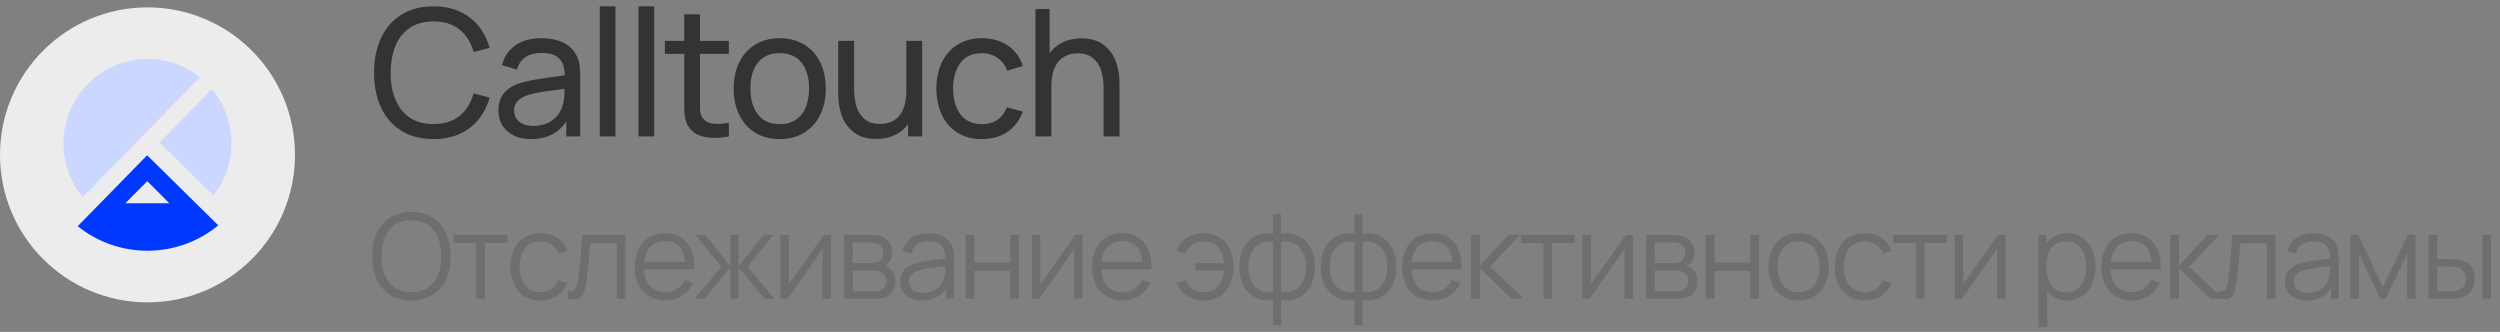 <?xml version="1.0" encoding="UTF-8"?> <svg xmlns="http://www.w3.org/2000/svg" width="339" height="45" viewBox="0 0 339 45" fill="none"><rect x="0" y="0" width="339" height="45" fill="#808080" stroke="none"/><circle cx="20" cy="21" r="20" fill="#ECECEC"></circle><path fill-rule="evenodd" clip-rule="evenodd" d="M21.647 19.325L28.933 26.504C32.243 22.329 32.231 16.301 28.739 12.081L21.647 19.325Z" fill="#CCD7FF"></path><path fill-rule="evenodd" clip-rule="evenodd" d="M16.993 27.559L19.975 24.568L22.956 27.559H16.993ZM19.953 21.055L10.539 30.673C16.189 35.207 24.168 35.048 29.594 30.555L19.953 21.055Z" fill="#0038FF"></path><path fill-rule="evenodd" clip-rule="evenodd" d="M27.122 10.487C22.608 6.877 16.015 7.203 11.882 11.425C7.749 15.647 7.542 22.267 11.222 26.73L27.122 10.487Z" fill="#CCD7FF"></path><path d="M58.784 18.86C57.096 18.86 55.644 18.484 54.428 17.732C53.22 16.98 52.3 15.928 51.668 14.576C51.036 13.216 50.72 11.644 50.72 9.86C50.72 8.076 51.036 6.508 51.668 5.156C52.3 3.796 53.22 2.74 54.428 1.988C55.644 1.236 57.096 0.86 58.784 0.86C60.096 0.86 61.264 1.088 62.288 1.544C63.312 2 64.168 2.648 64.856 3.488C65.552 4.328 66.064 5.328 66.392 6.488L64.22 7.064C63.86 5.744 63.22 4.72 62.3 3.992C61.38 3.264 60.208 2.9 58.784 2.9C57.528 2.9 56.464 3.188 55.592 3.764C54.728 4.34 54.076 5.148 53.636 6.188C53.204 7.228 52.984 8.452 52.976 9.86C52.968 11.252 53.184 12.472 53.624 13.52C54.064 14.56 54.716 15.372 55.58 15.956C56.452 16.532 57.52 16.82 58.784 16.82C60.208 16.82 61.38 16.456 62.3 15.728C63.22 14.992 63.86 13.968 64.22 12.656L66.392 13.232C66.064 14.384 65.552 15.384 64.856 16.232C64.168 17.072 63.312 17.72 62.288 18.176C61.264 18.632 60.096 18.86 58.784 18.86ZM71.988 18.86C71.06 18.86 70.264 18.688 69.6 18.344C68.936 17.992 68.432 17.524 68.088 16.94C67.752 16.356 67.584 15.708 67.584 14.996C67.584 13.996 67.856 13.184 68.4 12.56C68.952 11.936 69.74 11.48 70.764 11.192C71.412 11.008 72.132 10.856 72.924 10.736C73.716 10.608 74.808 10.452 76.2 10.268C76.408 10.236 76.608 10.208 76.8 10.184C77 10.16 77.184 10.136 77.352 10.112L76.584 10.556C76.6 9.772 76.504 9.132 76.296 8.636C76.088 8.14 75.748 7.772 75.276 7.532C74.804 7.292 74.176 7.172 73.392 7.172C72.576 7.172 71.876 7.356 71.292 7.724C70.716 8.092 70.316 8.664 70.092 9.44L68.064 8.828C68.376 7.668 68.984 6.772 69.888 6.14C70.8 5.5 71.976 5.18 73.416 5.18C74.616 5.18 75.632 5.396 76.464 5.828C77.304 6.252 77.904 6.88 78.264 7.712C78.432 8.08 78.544 8.488 78.6 8.936C78.656 9.384 78.684 9.9 78.684 10.484V18.5H76.788V15.392L77.232 15.68C76.904 16.376 76.488 16.964 75.984 17.444C75.488 17.916 74.904 18.268 74.232 18.5C73.568 18.74 72.82 18.86 71.988 18.86ZM72.312 17.072C73.056 17.072 73.712 16.94 74.28 16.676C74.848 16.404 75.304 16.044 75.648 15.596C76 15.14 76.232 14.636 76.344 14.084C76.44 13.78 76.5 13.448 76.524 13.088C76.548 12.72 76.56 12.304 76.56 11.84V11.612L77.304 11.936L76.416 12.056C75.28 12.2 74.352 12.328 73.632 12.44C72.912 12.552 72.276 12.688 71.724 12.848C71.116 13.032 70.628 13.292 70.26 13.628C69.892 13.964 69.708 14.416 69.708 14.984C69.708 15.36 69.8 15.708 69.984 16.028C70.168 16.34 70.456 16.592 70.848 16.784C71.24 16.976 71.728 17.072 72.312 17.072ZM81.324 18.5V0.86H83.46V18.5H81.324ZM86.58 18.5V0.86H88.716V18.5H86.58ZM98.833 18.5C97.561 18.756 96.413 18.764 95.389 18.524C94.373 18.292 93.653 17.764 93.229 16.94C93.029 16.532 92.901 16.12 92.845 15.704C92.797 15.28 92.777 14.716 92.785 14.012V13.604V1.94H94.921V13.508V13.88C94.913 14.4 94.921 14.804 94.945 15.092C94.977 15.372 95.057 15.62 95.185 15.836C95.457 16.324 95.889 16.624 96.481 16.736C97.073 16.84 97.857 16.816 98.833 16.664V18.5ZM90.157 7.304V5.54H98.833V7.304H90.157ZM105.725 18.86C104.453 18.86 103.345 18.572 102.401 17.996C101.465 17.412 100.745 16.604 100.241 15.572C99.737 14.532 99.485 13.344 99.485 12.008C99.485 10.656 99.741 9.464 100.253 8.432C100.765 7.4 101.493 6.6 102.437 6.032C103.381 5.464 104.477 5.18 105.725 5.18C107.005 5.18 108.113 5.468 109.049 6.044C109.993 6.62 110.717 7.424 111.221 8.456C111.725 9.488 111.977 10.672 111.977 12.008C111.977 13.36 111.721 14.552 111.209 15.584C110.705 16.616 109.981 17.42 109.037 17.996C108.093 18.572 106.989 18.86 105.725 18.86ZM105.725 16.832C106.597 16.832 107.329 16.632 107.921 16.232C108.521 15.832 108.969 15.268 109.265 14.54C109.561 13.812 109.709 12.968 109.709 12.008C109.709 10.512 109.369 9.34 108.689 8.492C108.009 7.636 107.021 7.208 105.725 7.208C104.845 7.208 104.109 7.408 103.517 7.808C102.925 8.208 102.481 8.768 102.185 9.488C101.897 10.2 101.753 11.04 101.753 12.008C101.753 12.992 101.905 13.848 102.209 14.576C102.513 15.296 102.961 15.852 103.553 16.244C104.145 16.636 104.869 16.832 105.725 16.832ZM118.819 18.836C117.515 18.836 116.479 18.52 115.711 17.888C114.943 17.248 114.407 16.48 114.103 15.584C113.807 14.68 113.659 13.72 113.659 12.704V5.54H115.819V12.032C115.819 12.968 115.927 13.78 116.143 14.468C116.359 15.156 116.727 15.72 117.247 16.16C117.767 16.592 118.463 16.808 119.335 16.808C120.071 16.808 120.703 16.648 121.231 16.328C121.759 16 122.167 15.504 122.455 14.84C122.751 14.176 122.899 13.352 122.899 12.368L124.303 12.8C124.303 14.032 124.079 15.104 123.631 16.016C123.183 16.928 122.547 17.628 121.723 18.116C120.899 18.596 119.931 18.836 118.819 18.836ZM123.139 18.5V15.032H122.899V5.54H125.047V18.5H123.139ZM133.147 18.86C131.867 18.86 130.763 18.572 129.835 17.996C128.907 17.412 128.199 16.604 127.711 15.572C127.231 14.54 126.983 13.356 126.967 12.02C126.983 10.66 127.235 9.468 127.723 8.444C128.219 7.412 128.931 6.612 129.859 6.044C130.795 5.468 131.899 5.18 133.171 5.18C134.075 5.18 134.903 5.332 135.655 5.636C136.407 5.94 137.043 6.376 137.563 6.944C138.091 7.512 138.467 8.18 138.691 8.948L136.579 9.584C136.307 8.84 135.863 8.26 135.247 7.844C134.639 7.42 133.939 7.208 133.147 7.208C131.867 7.208 130.899 7.644 130.243 8.516C129.587 9.38 129.251 10.548 129.235 12.02C129.243 12.996 129.395 13.844 129.691 14.564C129.987 15.284 130.427 15.844 131.011 16.244C131.595 16.636 132.307 16.832 133.147 16.832C133.979 16.832 134.675 16.64 135.235 16.256C135.803 15.872 136.235 15.308 136.531 14.564L138.691 15.128C138.243 16.336 137.543 17.26 136.591 17.9C135.639 18.54 134.491 18.86 133.147 18.86ZM149.648 12.008C149.648 11.072 149.54 10.26 149.324 9.572C149.116 8.884 148.748 8.324 148.22 7.892C147.7 7.452 147.004 7.232 146.132 7.232C145.396 7.232 144.764 7.396 144.236 7.724C143.708 8.044 143.296 8.536 143 9.2C142.712 9.864 142.568 10.688 142.568 11.672L141.164 11.24C141.164 10 141.388 8.928 141.836 8.024C142.284 7.112 142.92 6.416 143.744 5.936C144.568 5.448 145.536 5.204 146.648 5.204C147.952 5.204 148.988 5.524 149.756 6.164C150.524 6.796 151.056 7.56 151.352 8.456C151.656 9.352 151.808 10.312 151.808 11.336V18.5H149.648V12.008ZM140.408 18.5V1.22H142.328V10.76H142.568V18.5H140.408Z" fill="#333333"></path><path d="M55.784 40.74C54.659 40.74 53.699 40.489 52.904 39.988C52.109 39.487 51.507 38.785 51.096 37.884C50.685 36.977 50.48 35.929 50.48 34.74C50.48 33.551 50.685 32.505 51.096 31.604C51.507 30.697 52.109 29.993 52.904 29.492C53.699 28.991 54.659 28.74 55.784 28.74C56.909 28.74 57.869 28.991 58.664 29.492C59.464 29.993 60.069 30.697 60.48 31.604C60.891 32.505 61.096 33.551 61.096 34.74C61.096 35.929 60.891 36.977 60.48 37.884C60.069 38.785 59.464 39.487 58.664 39.988C57.869 40.489 56.909 40.74 55.784 40.74ZM55.784 39.612C56.669 39.612 57.413 39.409 58.016 39.004C58.624 38.599 59.08 38.031 59.384 37.3C59.693 36.569 59.848 35.716 59.848 34.74C59.848 33.769 59.693 32.919 59.384 32.188C59.08 31.457 58.624 30.889 58.016 30.484C57.413 30.079 56.669 29.873 55.784 29.868C54.909 29.868 54.168 30.071 53.56 30.476C52.952 30.881 52.496 31.449 52.192 32.18C51.888 32.911 51.733 33.764 51.728 34.74C51.723 35.711 51.872 36.561 52.176 37.292C52.48 38.023 52.936 38.591 53.544 38.996C54.157 39.401 54.904 39.607 55.784 39.612ZM64.562 40.5V32.948H61.498V31.86H68.802V32.948H65.738V40.5H64.562ZM73.275 40.74C72.427 40.74 71.699 40.548 71.091 40.164C70.483 39.78 70.019 39.244 69.699 38.556C69.385 37.868 69.222 37.076 69.211 36.18C69.222 35.268 69.387 34.471 69.707 33.788C70.027 33.1 70.491 32.567 71.099 32.188C71.713 31.809 72.441 31.62 73.283 31.62C73.859 31.62 74.393 31.716 74.883 31.908C75.374 32.1 75.793 32.377 76.139 32.74C76.486 33.097 76.739 33.521 76.899 34.012L75.747 34.38C75.545 33.868 75.225 33.468 74.787 33.18C74.35 32.892 73.846 32.748 73.275 32.748C72.353 32.748 71.654 33.057 71.179 33.676C70.71 34.295 70.47 35.129 70.459 36.18C70.465 36.879 70.574 37.487 70.787 38.004C71.001 38.516 71.318 38.913 71.739 39.196C72.161 39.473 72.673 39.612 73.275 39.612C73.857 39.612 74.353 39.479 74.763 39.212C75.179 38.945 75.497 38.551 75.715 38.028L76.899 38.38C76.579 39.148 76.11 39.735 75.491 40.14C74.873 40.54 74.134 40.74 73.275 40.74ZM77.036 39.468C77.346 39.527 77.583 39.516 77.748 39.436C77.919 39.351 78.044 39.212 78.124 39.02C78.204 38.823 78.276 38.545 78.34 38.188C78.463 37.452 78.57 36.585 78.66 35.588C78.751 34.591 78.842 33.348 78.932 31.86H84.804V40.5H83.636V32.988H80.02L79.996 33.364C79.81 35.945 79.61 37.767 79.396 38.828C79.295 39.335 79.164 39.724 79.004 39.996C78.844 40.263 78.61 40.439 78.3 40.524C77.996 40.615 77.575 40.607 77.036 40.5V39.468ZM90.215 40.74C89.383 40.74 88.655 40.556 88.031 40.188C87.407 39.815 86.925 39.287 86.583 38.604C86.247 37.921 86.079 37.127 86.079 36.22C86.079 35.281 86.247 34.468 86.583 33.78C86.919 33.087 87.394 32.553 88.007 32.18C88.621 31.807 89.341 31.62 90.167 31.62C91.015 31.62 91.741 31.815 92.343 32.204C92.951 32.593 93.41 33.156 93.719 33.892C94.029 34.628 94.17 35.5 94.143 36.508H92.943V36.092C92.927 35.345 92.815 34.721 92.607 34.22C92.399 33.719 92.093 33.34 91.687 33.084C91.282 32.828 90.786 32.7 90.199 32.7C89.586 32.7 89.063 32.836 88.631 33.108C88.205 33.375 87.879 33.769 87.655 34.292C87.437 34.809 87.327 35.439 87.327 36.18C87.327 36.905 87.437 37.524 87.655 38.036C87.879 38.548 88.205 38.94 88.631 39.212C89.058 39.479 89.57 39.612 90.167 39.612C90.781 39.612 91.319 39.471 91.783 39.188C92.247 38.905 92.613 38.492 92.879 37.948L93.975 38.372C93.751 38.873 93.45 39.303 93.071 39.66C92.698 40.012 92.266 40.281 91.775 40.468C91.29 40.649 90.77 40.74 90.215 40.74ZM86.911 36.508V35.524H93.511V36.508H86.911ZM94.166 40.5L97.814 36.18L94.318 31.86H95.646L99.054 36.124V31.86H100.142V36.124L103.55 31.86H104.87L101.374 36.18L105.022 40.5H103.654L100.142 36.236V40.5H99.054V36.236L95.534 40.5H94.166ZM112.682 31.86V40.5H111.538V33.772L106.802 40.5H105.81V31.86H106.954V38.532L111.698 31.86H112.682ZM114.439 40.5V31.86H117.999C118.538 31.86 118.999 31.911 119.383 32.012C119.874 32.151 120.266 32.417 120.559 32.812C120.853 33.201 120.999 33.671 120.999 34.22C120.999 34.524 120.951 34.799 120.855 35.044C120.765 35.284 120.634 35.495 120.463 35.676C120.309 35.847 120.127 35.98 119.919 36.076C120.09 36.108 120.274 36.183 120.471 36.3C120.781 36.487 121.015 36.735 121.175 37.044C121.335 37.348 121.415 37.716 121.415 38.148C121.415 38.729 121.277 39.209 120.999 39.588C120.722 39.967 120.341 40.225 119.855 40.364C119.663 40.417 119.453 40.455 119.223 40.476C118.994 40.492 118.741 40.5 118.463 40.5H114.439ZM118.407 39.5C118.53 39.5 118.674 39.492 118.839 39.476C119.01 39.455 119.159 39.428 119.287 39.396C119.591 39.321 119.818 39.167 119.967 38.932C120.122 38.697 120.199 38.425 120.199 38.116C120.199 37.743 120.087 37.436 119.863 37.196C119.645 36.951 119.351 36.799 118.983 36.74C118.823 36.703 118.575 36.684 118.239 36.684H115.623V39.5H118.407ZM118.039 35.676C118.199 35.676 118.362 35.668 118.527 35.652C118.693 35.631 118.837 35.596 118.959 35.548C119.226 35.457 119.426 35.297 119.559 35.068C119.698 34.839 119.767 34.577 119.767 34.284C119.767 33.98 119.693 33.713 119.543 33.484C119.399 33.255 119.191 33.095 118.919 33.004C118.663 32.913 118.317 32.868 117.879 32.868H115.623V35.676H118.039ZM125.018 40.74C124.388 40.74 123.85 40.625 123.402 40.396C122.959 40.167 122.626 39.857 122.402 39.468C122.178 39.079 122.066 38.649 122.066 38.18C122.066 37.503 122.26 36.959 122.65 36.548C123.039 36.137 123.578 35.844 124.266 35.668C124.714 35.556 125.199 35.463 125.722 35.388C126.244 35.308 126.956 35.209 127.858 35.092C128.002 35.071 128.138 35.055 128.266 35.044C128.394 35.028 128.511 35.009 128.618 34.988L128.202 35.244C128.212 34.663 128.143 34.188 127.994 33.82C127.844 33.452 127.599 33.18 127.258 33.004C126.916 32.823 126.463 32.732 125.898 32.732C125.29 32.732 124.783 32.868 124.378 33.14C123.978 33.412 123.698 33.831 123.538 34.396L122.394 34.06C122.596 33.281 122.996 32.681 123.594 32.26C124.196 31.833 124.97 31.62 125.914 31.62C126.708 31.62 127.38 31.769 127.93 32.068C128.484 32.367 128.874 32.793 129.098 33.348C129.199 33.583 129.266 33.849 129.298 34.148C129.335 34.447 129.354 34.775 129.354 35.132V40.5H128.306V38.332L128.61 38.46C128.412 38.951 128.143 39.367 127.802 39.708C127.46 40.049 127.055 40.308 126.586 40.484C126.116 40.655 125.594 40.74 125.018 40.74ZM125.154 39.724C125.687 39.724 126.159 39.628 126.57 39.436C126.986 39.239 127.319 38.969 127.57 38.628C127.826 38.287 127.994 37.895 128.074 37.452C128.122 37.239 128.151 37.015 128.162 36.78C128.178 36.54 128.186 36.257 128.186 35.932V35.788L128.634 36.02L128.098 36.092C127.324 36.177 126.674 36.257 126.146 36.332C125.618 36.407 125.148 36.5 124.738 36.612C124.3 36.735 123.94 36.921 123.658 37.172C123.38 37.417 123.242 37.753 123.242 38.18C123.242 38.447 123.306 38.697 123.434 38.932C123.567 39.167 123.778 39.359 124.066 39.508C124.354 39.652 124.716 39.724 125.154 39.724ZM130.948 40.5V31.86H132.124V35.612H136.996V31.86H138.172V40.5H136.996V36.74H132.124V40.5H130.948ZM146.793 31.86V40.5H145.649V33.772L140.913 40.5H139.921V31.86H141.065V38.532L145.809 31.86H146.793ZM152.215 40.74C151.383 40.74 150.655 40.556 150.031 40.188C149.407 39.815 148.924 39.287 148.583 38.604C148.247 37.921 148.079 37.127 148.079 36.22C148.079 35.281 148.247 34.468 148.583 33.78C148.919 33.087 149.393 32.553 150.007 32.18C150.62 31.807 151.34 31.62 152.167 31.62C153.015 31.62 153.74 31.815 154.343 32.204C154.951 32.593 155.409 33.156 155.719 33.892C156.028 34.628 156.169 35.5 156.143 36.508H154.943V36.092C154.927 35.345 154.815 34.721 154.607 34.22C154.399 33.719 154.092 33.34 153.687 33.084C153.281 32.828 152.785 32.7 152.199 32.7C151.585 32.7 151.063 32.836 150.631 33.108C150.204 33.375 149.879 33.769 149.655 34.292C149.436 34.809 149.327 35.439 149.327 36.18C149.327 36.905 149.436 37.524 149.655 38.036C149.879 38.548 150.204 38.94 150.631 39.212C151.057 39.479 151.569 39.612 152.167 39.612C152.78 39.612 153.319 39.471 153.783 39.188C154.247 38.905 154.612 38.492 154.879 37.948L155.975 38.372C155.751 38.873 155.449 39.303 155.071 39.66C154.697 40.012 154.265 40.281 153.775 40.468C153.289 40.649 152.769 40.74 152.215 40.74ZM148.911 36.508V35.524H155.511V36.508H148.911ZM163.209 40.74C162.351 40.74 161.612 40.54 160.993 40.14C160.375 39.735 159.903 39.148 159.577 38.38L160.761 38.028C160.98 38.551 161.295 38.945 161.705 39.212C162.121 39.479 162.62 39.612 163.201 39.612C164.033 39.612 164.684 39.353 165.153 38.836C165.628 38.319 165.903 37.601 165.977 36.684H162.113V35.676H165.977C165.908 34.775 165.639 34.063 165.169 33.54C164.705 33.012 164.057 32.748 163.225 32.748C162.644 32.748 162.135 32.892 161.697 33.18C161.26 33.463 160.937 33.863 160.729 34.38L159.577 34.012C159.737 33.521 159.991 33.097 160.337 32.74C160.684 32.377 161.105 32.1 161.601 31.908C162.097 31.716 162.641 31.62 163.233 31.62C164.065 31.62 164.785 31.809 165.393 32.188C166.001 32.567 166.465 33.1 166.785 33.788C167.105 34.476 167.265 35.276 167.265 36.188C167.265 37.095 167.103 37.892 166.777 38.58C166.457 39.263 165.991 39.793 165.377 40.172C164.769 40.551 164.047 40.74 163.209 40.74ZM172.637 40.668C171.794 40.801 171.023 40.708 170.325 40.388C169.626 40.068 169.074 39.545 168.669 38.82C168.263 38.095 168.061 37.217 168.061 36.188C168.061 35.159 168.263 34.281 168.669 33.556C169.074 32.831 169.626 32.305 170.325 31.98C171.023 31.655 171.794 31.559 172.637 31.692V29.044H173.725V31.692C174.567 31.559 175.338 31.655 176.037 31.98C176.735 32.305 177.287 32.831 177.693 33.556C178.098 34.281 178.301 35.159 178.301 36.188C178.301 37.217 178.098 38.095 177.693 38.82C177.287 39.545 176.735 40.068 176.037 40.388C175.338 40.708 174.567 40.801 173.725 40.668V44.1H172.637V40.668ZM172.637 32.796C172.039 32.695 171.485 32.753 170.973 32.972C170.461 33.185 170.05 33.564 169.741 34.108C169.431 34.647 169.277 35.34 169.277 36.188C169.277 37.036 169.431 37.729 169.741 38.268C170.055 38.807 170.469 39.183 170.981 39.396C171.498 39.609 172.05 39.668 172.637 39.572V32.796ZM173.725 39.572C174.317 39.668 174.869 39.612 175.381 39.404C175.893 39.191 176.303 38.815 176.613 38.276C176.927 37.737 177.085 37.041 177.085 36.188C177.085 35.34 176.93 34.644 176.621 34.1C176.311 33.556 175.901 33.177 175.389 32.964C174.877 32.751 174.322 32.695 173.725 32.796V39.572ZM183.672 40.668C182.83 40.801 182.059 40.708 181.36 40.388C180.662 40.068 180.11 39.545 179.704 38.82C179.299 38.095 179.096 37.217 179.096 36.188C179.096 35.159 179.299 34.281 179.704 33.556C180.11 32.831 180.662 32.305 181.36 31.98C182.059 31.655 182.83 31.559 183.672 31.692V29.044H184.76V31.692C185.603 31.559 186.374 31.655 187.072 31.98C187.771 32.305 188.323 32.831 188.728 33.556C189.134 34.281 189.336 35.159 189.336 36.188C189.336 37.217 189.134 38.095 188.728 38.82C188.323 39.545 187.771 40.068 187.072 40.388C186.374 40.708 185.603 40.801 184.76 40.668V44.1H183.672V40.668ZM183.672 32.796C183.075 32.695 182.52 32.753 182.008 32.972C181.496 33.185 181.086 33.564 180.776 34.108C180.467 34.647 180.312 35.34 180.312 36.188C180.312 37.036 180.467 37.729 180.776 38.268C181.091 38.807 181.504 39.183 182.016 39.396C182.534 39.609 183.086 39.668 183.672 39.572V32.796ZM184.76 39.572C185.352 39.668 185.904 39.612 186.416 39.404C186.928 39.191 187.339 38.815 187.648 38.276C187.963 37.737 188.12 37.041 188.12 36.188C188.12 35.34 187.966 34.644 187.656 34.1C187.347 33.556 186.936 33.177 186.424 32.964C185.912 32.751 185.358 32.695 184.76 32.796V39.572ZM194.268 40.74C193.436 40.74 192.708 40.556 192.084 40.188C191.46 39.815 190.977 39.287 190.636 38.604C190.3 37.921 190.132 37.127 190.132 36.22C190.132 35.281 190.3 34.468 190.636 33.78C190.972 33.087 191.447 32.553 192.06 32.18C192.673 31.807 193.393 31.62 194.22 31.62C195.068 31.62 195.793 31.815 196.396 32.204C197.004 32.593 197.463 33.156 197.772 33.892C198.081 34.628 198.223 35.5 198.196 36.508H196.996V36.092C196.98 35.345 196.868 34.721 196.66 34.22C196.452 33.719 196.145 33.34 195.74 33.084C195.335 32.828 194.839 32.7 194.252 32.7C193.639 32.7 193.116 32.836 192.684 33.108C192.257 33.375 191.932 33.769 191.708 34.292C191.489 34.809 191.38 35.439 191.38 36.18C191.38 36.905 191.489 37.524 191.708 38.036C191.932 38.548 192.257 38.94 192.684 39.212C193.111 39.479 193.623 39.612 194.22 39.612C194.833 39.612 195.372 39.471 195.836 39.188C196.3 38.905 196.665 38.492 196.932 37.948L198.028 38.372C197.804 38.873 197.503 39.303 197.124 39.66C196.751 40.012 196.319 40.281 195.828 40.468C195.343 40.649 194.823 40.74 194.268 40.74ZM190.964 36.508V35.524H197.564V36.508H190.964ZM199.483 40.5L199.491 31.86H200.675V36.02L204.531 31.86H206.099L202.051 36.18L206.627 40.5H204.915L200.675 36.34V40.5H199.483ZM209.293 40.5V32.948H206.229V31.86H213.533V32.948H210.469V40.5H209.293ZM221.442 31.86V40.5H220.298V33.772L215.562 40.5H214.57V31.86H215.714V38.532L220.458 31.86H221.442ZM223.199 40.5V31.86H226.759C227.298 31.86 227.759 31.911 228.143 32.012C228.634 32.151 229.026 32.417 229.319 32.812C229.613 33.201 229.759 33.671 229.759 34.22C229.759 34.524 229.711 34.799 229.615 35.044C229.525 35.284 229.394 35.495 229.223 35.676C229.069 35.847 228.887 35.98 228.679 36.076C228.85 36.108 229.034 36.183 229.231 36.3C229.541 36.487 229.775 36.735 229.935 37.044C230.095 37.348 230.175 37.716 230.175 38.148C230.175 38.729 230.037 39.209 229.759 39.588C229.482 39.967 229.101 40.225 228.615 40.364C228.423 40.417 228.213 40.455 227.983 40.476C227.754 40.492 227.501 40.5 227.223 40.5H223.199ZM227.167 39.5C227.29 39.5 227.434 39.492 227.599 39.476C227.77 39.455 227.919 39.428 228.047 39.396C228.351 39.321 228.578 39.167 228.727 38.932C228.882 38.697 228.959 38.425 228.959 38.116C228.959 37.743 228.847 37.436 228.623 37.196C228.405 36.951 228.111 36.799 227.743 36.74C227.583 36.703 227.335 36.684 226.999 36.684H224.383V39.5H227.167ZM226.799 35.676C226.959 35.676 227.122 35.668 227.287 35.652C227.453 35.631 227.597 35.596 227.719 35.548C227.986 35.457 228.186 35.297 228.319 35.068C228.458 34.839 228.527 34.577 228.527 34.284C228.527 33.98 228.453 33.713 228.303 33.484C228.159 33.255 227.951 33.095 227.679 33.004C227.423 32.913 227.077 32.868 226.639 32.868H224.383V35.676H226.799ZM231.298 40.5V31.86H232.474V35.612H237.346V31.86H238.522V40.5H237.346V36.74H232.474V40.5H231.298ZM243.887 40.74C243.044 40.74 242.313 40.548 241.695 40.164C241.081 39.78 240.612 39.244 240.287 38.556C239.961 37.863 239.799 37.068 239.799 36.172C239.799 35.271 239.964 34.476 240.295 33.788C240.625 33.1 241.1 32.567 241.719 32.188C242.337 31.809 243.06 31.62 243.887 31.62C244.735 31.62 245.465 31.812 246.079 32.196C246.697 32.58 247.169 33.116 247.495 33.804C247.82 34.487 247.983 35.276 247.983 36.172C247.983 37.079 247.817 37.876 247.487 38.564C247.161 39.252 246.689 39.788 246.071 40.172C245.457 40.551 244.729 40.74 243.887 40.74ZM243.887 39.612C244.511 39.612 245.036 39.471 245.463 39.188C245.889 38.9 246.207 38.497 246.415 37.98C246.628 37.463 246.735 36.86 246.735 36.172C246.735 35.105 246.492 34.268 246.007 33.66C245.521 33.052 244.815 32.748 243.887 32.748C243.257 32.748 242.729 32.892 242.303 33.18C241.881 33.463 241.567 33.86 241.359 34.372C241.151 34.884 241.047 35.484 241.047 36.172C241.047 36.871 241.153 37.479 241.367 37.996C241.585 38.513 241.905 38.913 242.327 39.196C242.753 39.473 243.273 39.612 243.887 39.612ZM252.852 40.74C252.004 40.74 251.276 40.548 250.668 40.164C250.06 39.78 249.596 39.244 249.276 38.556C248.961 37.868 248.798 37.076 248.788 36.18C248.798 35.268 248.964 34.471 249.284 33.788C249.604 33.1 250.068 32.567 250.676 32.188C251.289 31.809 252.017 31.62 252.86 31.62C253.436 31.62 253.969 31.716 254.46 31.908C254.95 32.1 255.369 32.377 255.716 32.74C256.062 33.097 256.316 33.521 256.476 34.012L255.324 34.38C255.121 33.868 254.801 33.468 254.364 33.18C253.926 32.892 253.422 32.748 252.852 32.748C251.929 32.748 251.23 33.057 250.756 33.676C250.286 34.295 250.046 35.129 250.036 36.18C250.041 36.879 250.15 37.487 250.364 38.004C250.577 38.516 250.894 38.913 251.316 39.196C251.737 39.473 252.249 39.612 252.852 39.612C253.433 39.612 253.929 39.479 254.34 39.212C254.756 38.945 255.073 38.551 255.292 38.028L256.476 38.38C256.156 39.148 255.686 39.735 255.068 40.14C254.449 40.54 253.71 40.74 252.852 40.74ZM259.788 40.5V32.948H256.724V31.86H264.028V32.948H260.964V40.5H259.788ZM271.937 31.86V40.5H270.793V33.772L266.057 40.5H265.065V31.86H266.209V38.532L270.953 31.86H271.937ZM280.306 40.74C279.532 40.74 278.868 40.543 278.314 40.148C277.759 39.748 277.338 39.204 277.05 38.516C276.762 37.823 276.618 37.041 276.618 36.172C276.618 35.287 276.762 34.503 277.05 33.82C277.338 33.132 277.762 32.593 278.322 32.204C278.887 31.815 279.564 31.62 280.354 31.62C281.122 31.62 281.791 31.817 282.362 32.212C282.938 32.607 283.378 33.151 283.682 33.844C283.986 34.532 284.138 35.308 284.138 36.172C284.138 37.041 283.986 37.823 283.682 38.516C283.378 39.209 282.935 39.753 282.354 40.148C281.778 40.543 281.095 40.74 280.306 40.74ZM276.418 44.34V31.86H277.474V38.364H277.602V44.34H276.418ZM280.186 39.644C280.772 39.644 281.268 39.495 281.674 39.196C282.079 38.897 282.383 38.487 282.586 37.964C282.788 37.436 282.89 36.839 282.89 36.172C282.89 35.505 282.788 34.911 282.586 34.388C282.388 33.865 282.084 33.457 281.674 33.164C281.263 32.865 280.759 32.716 280.162 32.716C279.575 32.716 279.079 32.863 278.674 33.156C278.274 33.444 277.972 33.847 277.77 34.364C277.572 34.881 277.474 35.484 277.474 36.172C277.474 36.855 277.575 37.457 277.778 37.98C277.98 38.503 278.284 38.911 278.69 39.204C279.095 39.497 279.594 39.644 280.186 39.644ZM289.07 40.74C288.238 40.74 287.51 40.556 286.886 40.188C286.262 39.815 285.78 39.287 285.438 38.604C285.102 37.921 284.934 37.127 284.934 36.22C284.934 35.281 285.102 34.468 285.438 33.78C285.774 33.087 286.249 32.553 286.862 32.18C287.476 31.807 288.196 31.62 289.022 31.62C289.87 31.62 290.596 31.815 291.198 32.204C291.806 32.593 292.265 33.156 292.574 33.892C292.884 34.628 293.025 35.5 292.998 36.508H291.798V36.092C291.782 35.345 291.67 34.721 291.462 34.22C291.254 33.719 290.948 33.34 290.542 33.084C290.137 32.828 289.641 32.7 289.054 32.7C288.441 32.7 287.918 32.836 287.486 33.108C287.06 33.375 286.734 33.769 286.51 34.292C286.292 34.809 286.182 35.439 286.182 36.18C286.182 36.905 286.292 37.524 286.51 38.036C286.734 38.548 287.06 38.94 287.486 39.212C287.913 39.479 288.425 39.612 289.022 39.612C289.636 39.612 290.174 39.471 290.638 39.188C291.102 38.905 291.468 38.492 291.734 37.948L292.83 38.372C292.606 38.873 292.305 39.303 291.926 39.66C291.553 40.012 291.121 40.281 290.63 40.468C290.145 40.649 289.625 40.74 289.07 40.74ZM285.766 36.508V35.524H292.366V36.508H285.766ZM294.286 40.5L294.294 31.86H295.478V36.02L299.334 31.86H300.902L296.854 36.18L301.43 40.5H299.718L295.478 36.34V40.5H294.286ZM300.795 39.468C301.104 39.527 301.342 39.516 301.507 39.436C301.678 39.351 301.803 39.212 301.883 39.02C301.963 38.823 302.035 38.545 302.099 38.188C302.222 37.452 302.328 36.585 302.419 35.588C302.51 34.591 302.6 33.348 302.691 31.86H308.563V40.5H307.395V32.988H303.779L303.755 33.364C303.568 35.945 303.368 37.767 303.155 38.828C303.054 39.335 302.923 39.724 302.763 39.996C302.603 40.263 302.368 40.439 302.059 40.524C301.755 40.615 301.334 40.607 300.795 40.5V39.468ZM312.79 40.74C312.161 40.74 311.622 40.625 311.174 40.396C310.731 40.167 310.398 39.857 310.174 39.468C309.95 39.079 309.838 38.649 309.838 38.18C309.838 37.503 310.033 36.959 310.422 36.548C310.811 36.137 311.35 35.844 312.038 35.668C312.486 35.556 312.971 35.463 313.494 35.388C314.017 35.308 314.729 35.209 315.63 35.092C315.774 35.071 315.91 35.055 316.038 35.044C316.166 35.028 316.283 35.009 316.39 34.988L315.974 35.244C315.985 34.663 315.915 34.188 315.766 33.82C315.617 33.452 315.371 33.18 315.03 33.004C314.689 32.823 314.235 32.732 313.67 32.732C313.062 32.732 312.555 32.868 312.15 33.14C311.75 33.412 311.47 33.831 311.31 34.396L310.166 34.06C310.369 33.281 310.769 32.681 311.366 32.26C311.969 31.833 312.742 31.62 313.686 31.62C314.481 31.62 315.153 31.769 315.702 32.068C316.257 32.367 316.646 32.793 316.87 33.348C316.971 33.583 317.038 33.849 317.07 34.148C317.107 34.447 317.126 34.775 317.126 35.132V40.5H316.078V38.332L316.382 38.46C316.185 38.951 315.915 39.367 315.574 39.708C315.233 40.049 314.827 40.308 314.358 40.484C313.889 40.655 313.366 40.74 312.79 40.74ZM312.926 39.724C313.459 39.724 313.931 39.628 314.342 39.436C314.758 39.239 315.091 38.969 315.342 38.628C315.598 38.287 315.766 37.895 315.846 37.452C315.894 37.239 315.923 37.015 315.934 36.78C315.95 36.54 315.958 36.257 315.958 35.932V35.788L316.406 36.02L315.87 36.092C315.097 36.177 314.446 36.257 313.918 36.332C313.39 36.407 312.921 36.5 312.51 36.612C312.073 36.735 311.713 36.921 311.43 37.172C311.153 37.417 311.014 37.753 311.014 38.18C311.014 38.447 311.078 38.697 311.206 38.932C311.339 39.167 311.55 39.359 311.838 39.508C312.126 39.652 312.489 39.724 312.926 39.724ZM318.721 40.5V31.86H319.769L323.137 38.932L326.513 31.86H327.553V40.5H326.417V34.372L323.513 40.5H322.769L319.865 34.372V40.5H318.721ZM329.319 40.5L329.303 31.86H330.487V35.116H331.991C332.599 35.116 333.061 35.143 333.375 35.196C334.847 35.484 335.583 36.353 335.583 37.804C335.583 38.284 335.498 38.703 335.327 39.06C335.157 39.417 334.919 39.705 334.615 39.924C334.311 40.143 333.959 40.297 333.559 40.388C333.362 40.431 333.141 40.46 332.895 40.476C332.655 40.492 332.389 40.5 332.095 40.5H329.319ZM332.047 39.492C332.298 39.492 332.519 39.487 332.711 39.476C332.909 39.46 333.085 39.431 333.239 39.388C333.565 39.297 333.834 39.124 334.047 38.868C334.261 38.612 334.367 38.257 334.367 37.804C334.367 37.34 334.258 36.98 334.039 36.724C333.826 36.468 333.525 36.297 333.135 36.212C332.858 36.153 332.495 36.124 332.047 36.124H330.487V39.492H332.047ZM336.615 40.5V31.86H337.791V40.5H336.615Z" fill="#6E6E6E"></path></svg> 